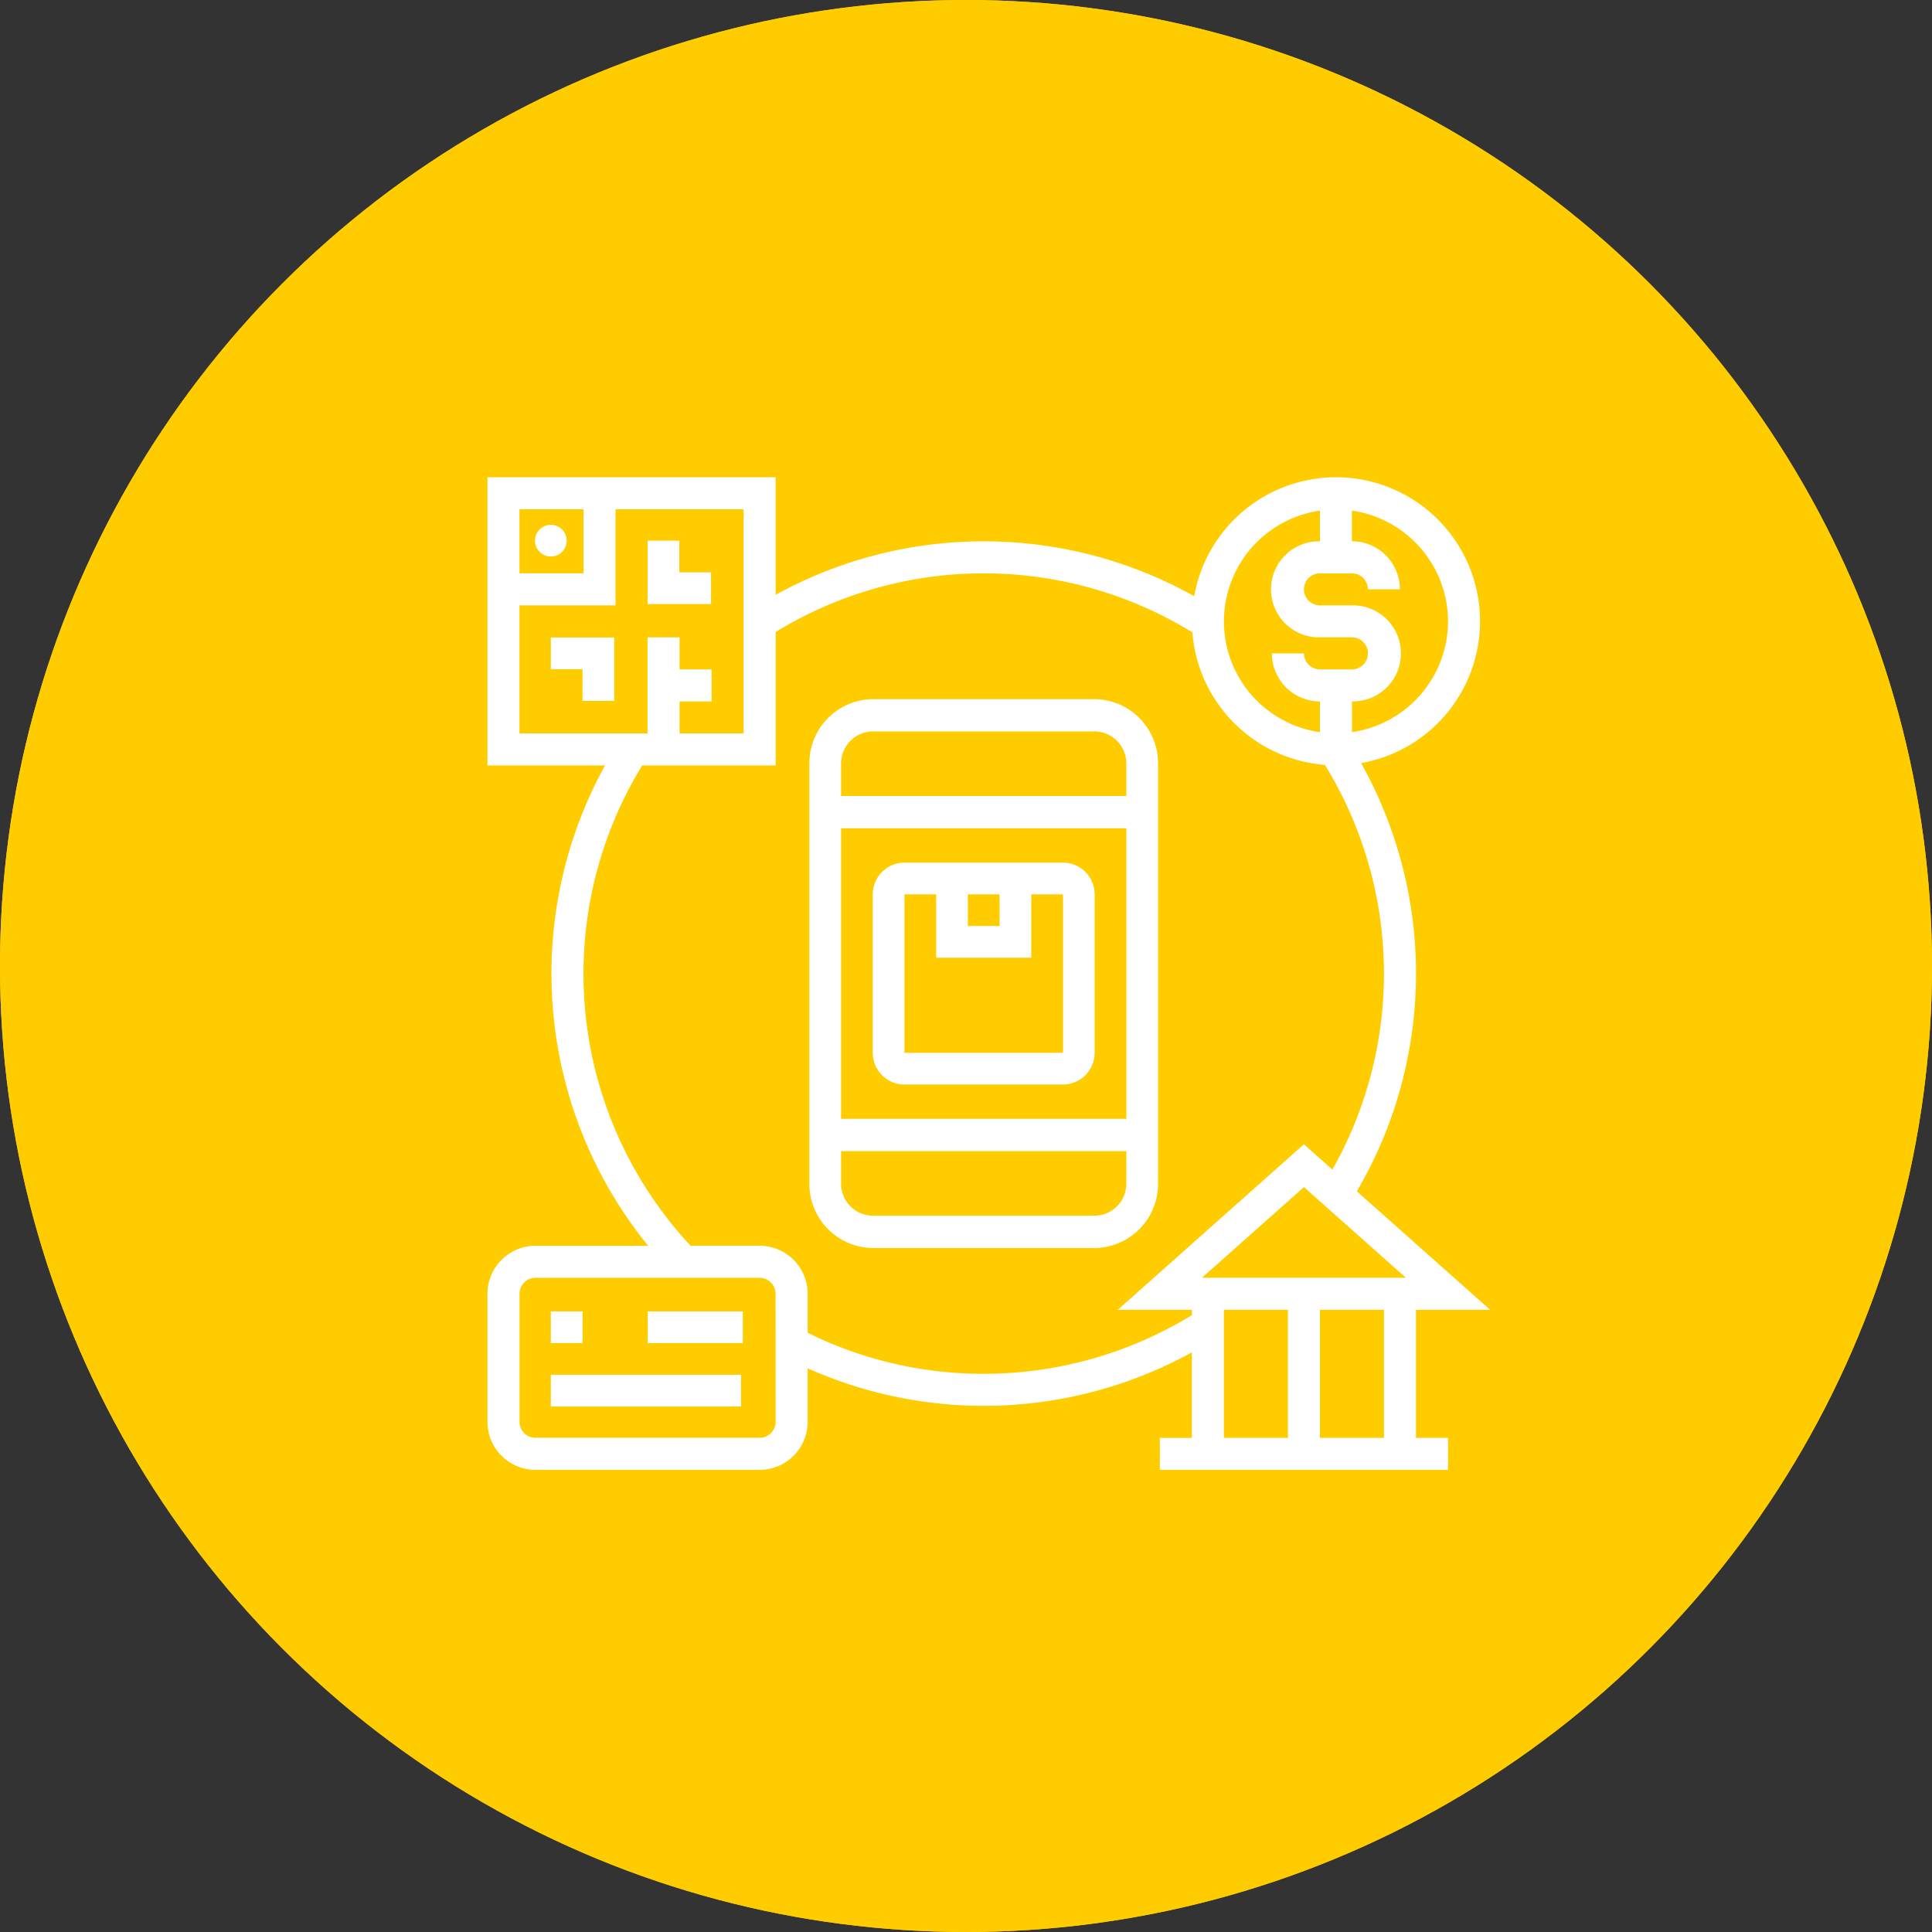 <svg xmlns="http://www.w3.org/2000/svg" width="109" height="109" viewBox="0 0 109 109">
  <rect x="0" y="0" width="109" height="109" fill="#333333" stroke="none"/>
  <g id="Group_2162" data-name="Group 2162" transform="translate(-805 -1671)">
    <g id="Ellipse_457" data-name="Ellipse 457" transform="translate(805 1671)" fill="#fc0" stroke="#fc0" stroke-width="3">
      <ellipse cx="54.5" cy="54.5" rx="54.5" ry="54.5" stroke="none"/>
      <ellipse cx="54.5" cy="54.5" rx="53" ry="53" fill="none"/>
    </g>
    <g id="payment-processor" transform="translate(832.501 1697.927)">
      <path id="Path_7220" data-name="Path 7220" d="M39.671,41.322V17.643A3.614,3.614,0,0,0,36.094,14H23.576A3.614,3.614,0,0,0,20,17.643V41.322a3.614,3.614,0,0,0,3.576,3.643H36.094A3.614,3.614,0,0,0,39.671,41.322Zm-1.788-3.643H21.788V21.286H37.882ZM23.576,15.821H36.094a1.807,1.807,0,0,1,1.788,1.821v1.821H21.788V17.643A1.807,1.807,0,0,1,23.576,15.821ZM36.094,43.143H23.576a1.807,1.807,0,0,1-1.788-1.821V39.5H37.882v1.821A1.807,1.807,0,0,1,36.094,43.143Z" transform="translate(-1.837 -1.482)" fill="#fff"/>
      <path id="Path_7221" data-name="Path 7221" d="M4,52H5.788v1.788H4Z" transform="translate(-0.424 -4.941)" fill="#fff"/>
      <path id="Path_7222" data-name="Path 7222" d="M10,52h5.365v1.788H10Z" transform="translate(-0.958 -4.941)" fill="#fff"/>
      <path id="Path_7223" data-name="Path 7223" d="M4,56H14.729v1.788H4Z" transform="translate(-0.424 -5.365)" fill="#fff"/>
      <circle id="Ellipse_464" data-name="Ellipse 464" cx="0.894" cy="0.894" r="0.894" transform="translate(2.682 2.682)" fill="#fff"/>
      <path id="Path_7224" data-name="Path 7224" d="M13.576,5.788H11.788V4H10V7.576h3.576Z" transform="translate(-0.962 -0.424)" fill="#fff"/>
      <path id="Path_7225" data-name="Path 7225" d="M4,11.788H5.788v1.788H7.576V10H4Z" transform="translate(-0.424 -0.961)" fill="#fff"/>
      <path id="Path_7226" data-name="Path 7226" d="M25.788,36.518h8.941a1.79,1.79,0,0,0,1.788-1.788V25.788A1.79,1.79,0,0,0,34.729,24H25.788A1.79,1.79,0,0,0,24,25.788v8.941A1.79,1.79,0,0,0,25.788,36.518Zm3.576-10.729h1.788v1.788H29.365Zm-3.576,0h1.788v3.576h5.365V25.788h1.788v8.941H25.788Z" transform="translate(-2.26 -2.259)" fill="#fff"/>
      <path id="Path_7227" data-name="Path 7227" d="M52.387,46.968h4.182l-7.52-6.685a24.281,24.281,0,0,0,.239-24.157,8.125,8.125,0,1,0-9.414-9.415,24.318,24.318,0,0,0-23.616-.078V0H0V16.258H6.633a24.339,24.339,0,0,0,2.433,27.1H2.71A2.713,2.713,0,0,0,0,46.065V53.29A2.713,2.713,0,0,0,2.71,56H15.355a2.713,2.713,0,0,0,2.71-2.71V50.27a24.351,24.351,0,0,0,21.677-.9v4.827H37.935V56H54.194V54.194H52.387Zm-1.806,7.226H46.968V46.968h3.613Zm-10.27-9.032,5.754-5.114,5.754,5.114ZM54.194,8.129a6.328,6.328,0,0,1-5.419,6.25V12.645a2.71,2.71,0,1,0,0-5.419H46.968a.9.9,0,0,1,0-1.806h1.806a.9.9,0,0,1,.9.9h1.806a2.713,2.713,0,0,0-2.71-2.71V1.879A6.328,6.328,0,0,1,54.194,8.129Zm-7.226-6.25V3.613a2.71,2.71,0,1,0,0,5.419h1.806a.9.9,0,0,1,0,1.806H46.968a.9.9,0,0,1-.9-.9H44.258a2.713,2.713,0,0,0,2.71,2.71v1.734a6.314,6.314,0,0,1,0-12.5ZM5.419,1.806V5.419H1.806V1.806ZM1.806,7.226H7.226V1.806h7.226V14.452H10.839V12.645h1.806V10.839H10.839V9.032H9.032v5.419H1.806ZM16.258,53.29a.9.9,0,0,1-.9.9H2.71a.9.9,0,0,1-.9-.9V46.065a.9.9,0,0,1,.9-.9H15.355a.9.9,0,0,1,.9.9ZM28,50.581a22.307,22.307,0,0,1-9.935-2.315v-2.2a2.713,2.713,0,0,0-2.71-2.71H11.46a22.51,22.51,0,0,1-2.73-27.1h7.527V8.731a22.476,22.476,0,0,1,23.515.019,8.131,8.131,0,0,0,7.477,7.477,22.476,22.476,0,0,1,.421,22.833L46.065,37.63l-10.5,9.338h4.182v.3A22.493,22.493,0,0,1,28,50.581Zm13.548-3.613h3.613v7.226H41.548Z" fill="#fff"/>
    </g>
  </g>
</svg>
